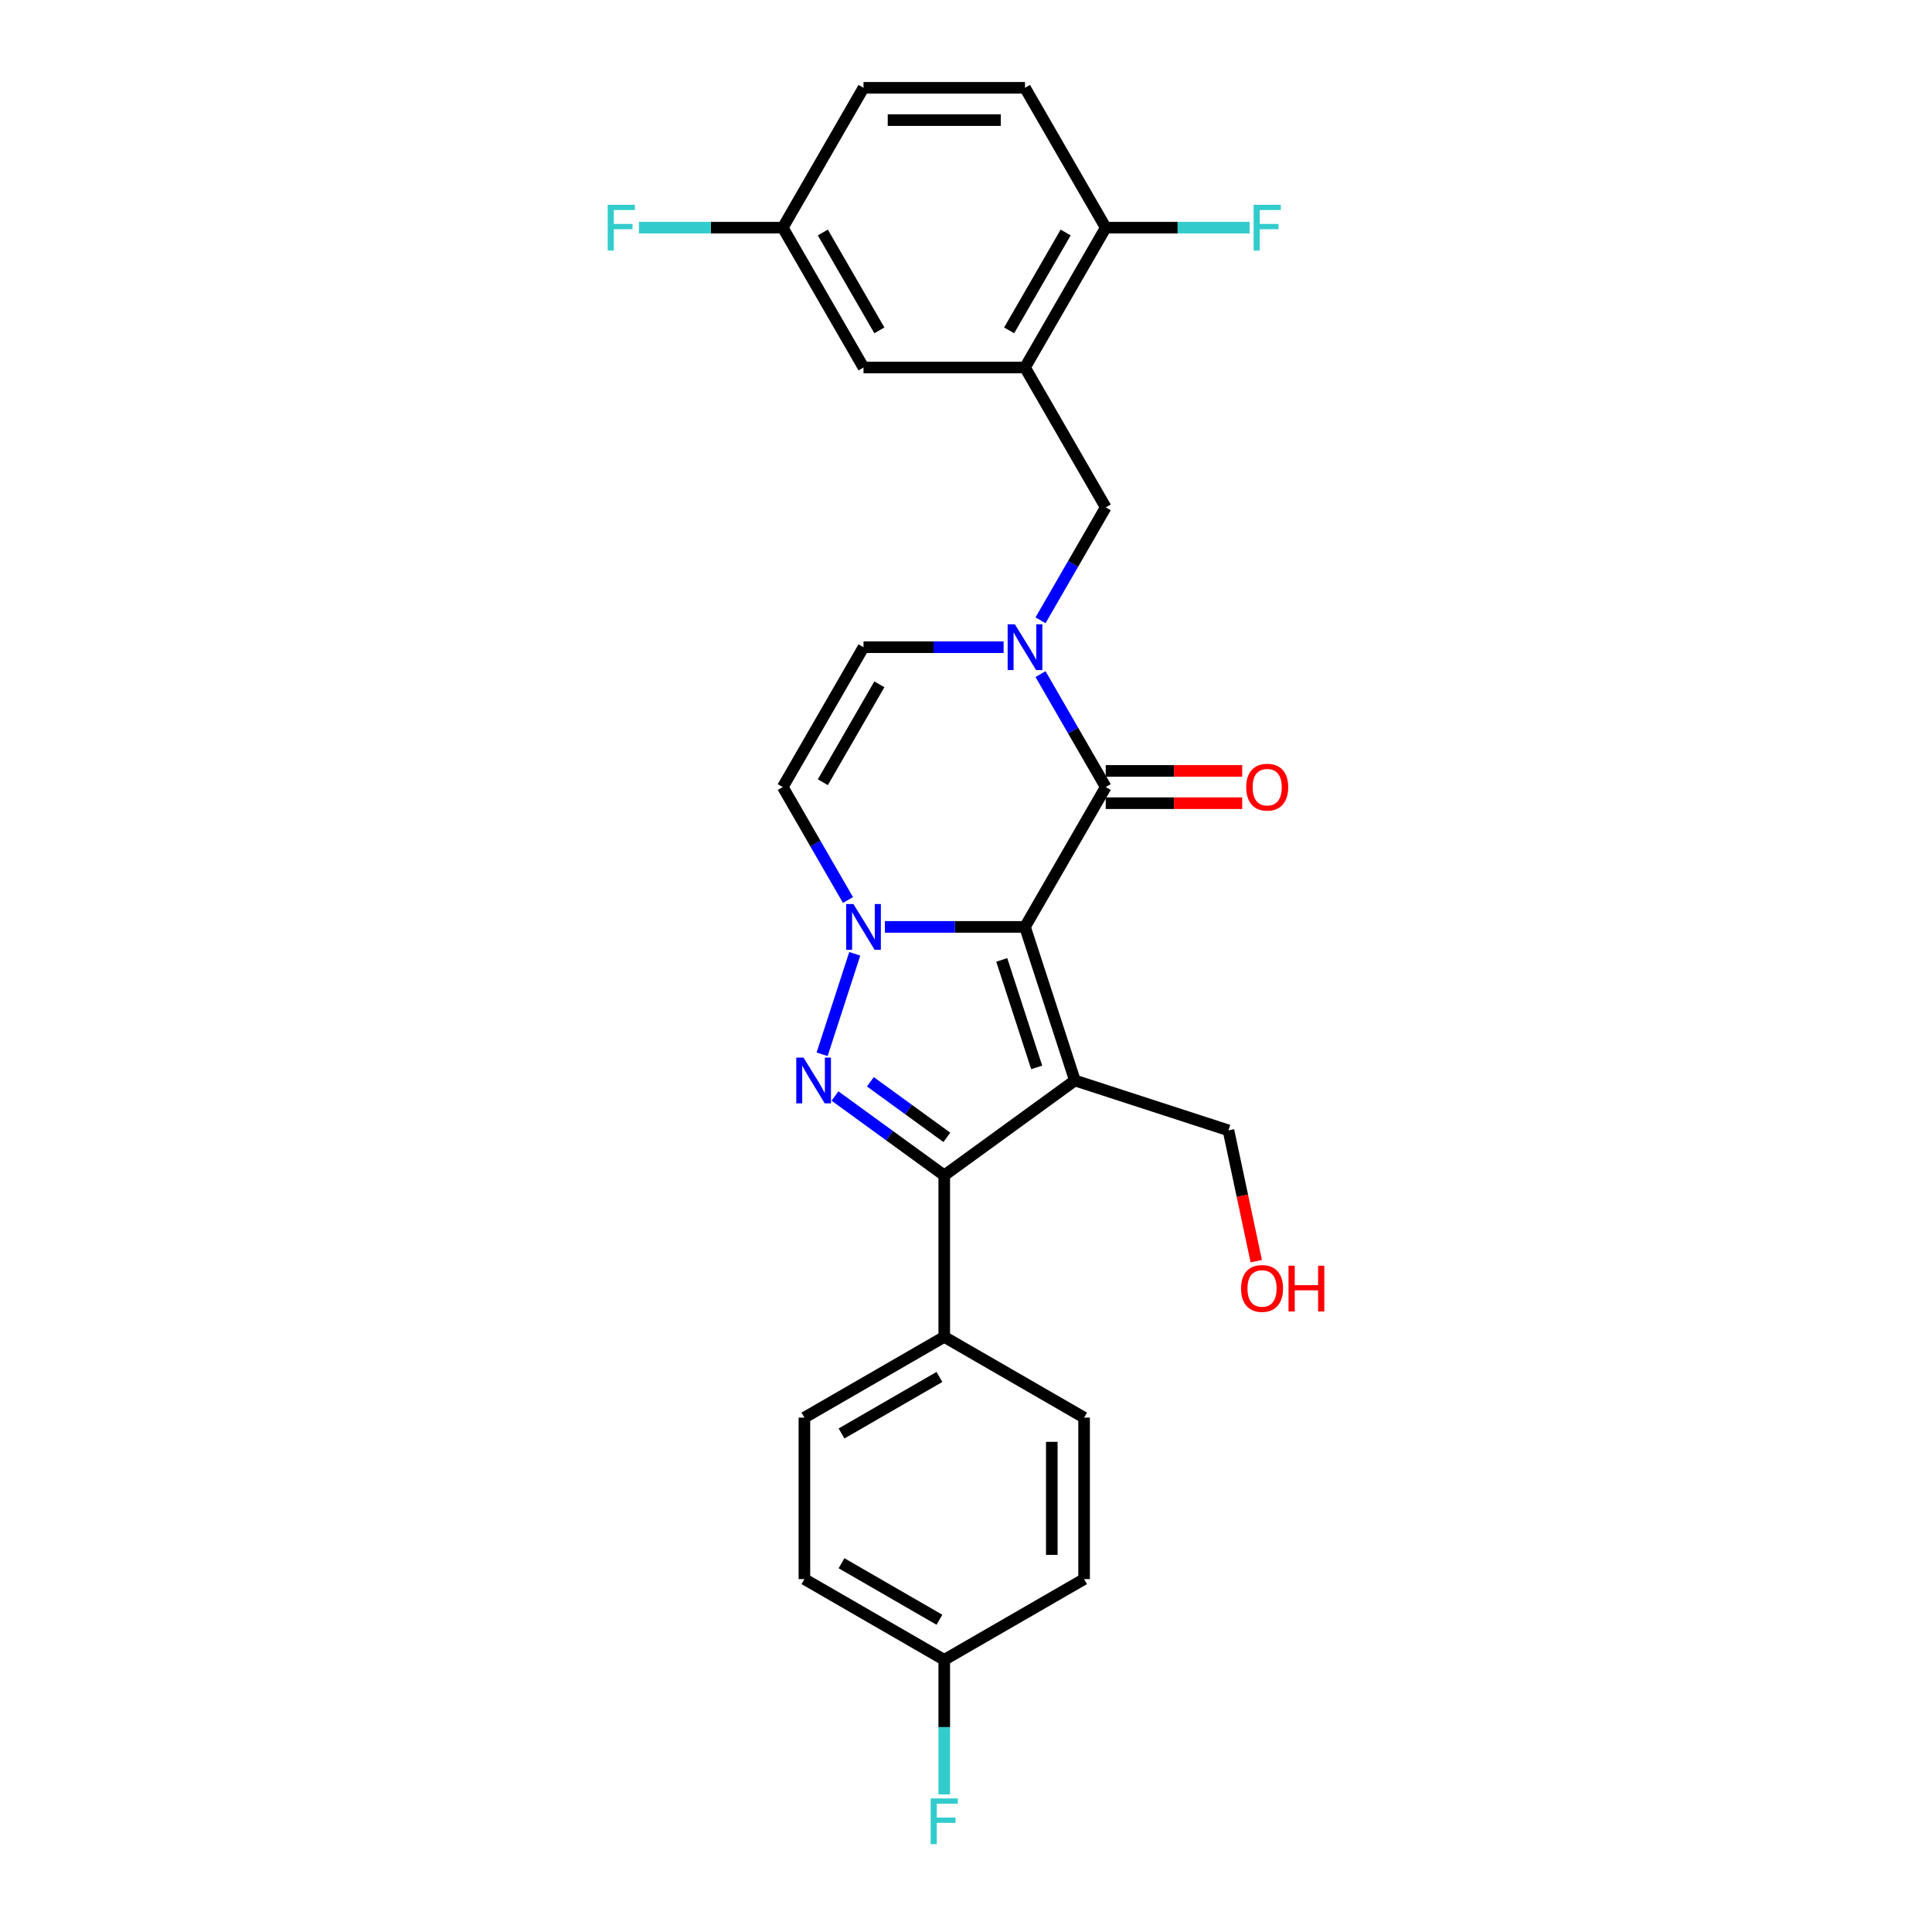 <?xml version='1.0' encoding='iso-8859-1'?>
<svg version='1.1' baseProfile='full'
              xmlns='http://www.w3.org/2000/svg'
                      xmlns:rdkit='http://www.rdkit.org/xml'
                      xmlns:xlink='http://www.w3.org/1999/xlink'
                  xml:space='preserve'
width='1000px' height='1000px' viewBox='0 0 1000 1000'>
<!-- END OF HEADER -->
<rect style='opacity:1.0;fill:#FFFFFF;stroke:none' width='1000' height='1000' x='0' y='0'> </rect>
<path class='bond-0' d='M 530.533,479.761 L 556.362,559.252' style='fill:none;fill-rule:evenodd;stroke:#000000;stroke-width:6px;stroke-linecap:butt;stroke-linejoin:miter;stroke-opacity:1' />
<path class='bond-0' d='M 518.509,496.85 L 536.589,552.494' style='fill:none;fill-rule:evenodd;stroke:#000000;stroke-width:6px;stroke-linecap:butt;stroke-linejoin:miter;stroke-opacity:1' />
<path class='bond-1' d='M 530.533,479.761 L 494.275,479.761' style='fill:none;fill-rule:evenodd;stroke:#000000;stroke-width:6px;stroke-linecap:butt;stroke-linejoin:miter;stroke-opacity:1' />
<path class='bond-1' d='M 494.275,479.761 L 458.017,479.761' style='fill:none;fill-rule:evenodd;stroke:#0000FF;stroke-width:6px;stroke-linecap:butt;stroke-linejoin:miter;stroke-opacity:1' />
<path class='bond-2' d='M 530.533,479.761 L 572.324,407.377' style='fill:none;fill-rule:evenodd;stroke:#000000;stroke-width:6px;stroke-linecap:butt;stroke-linejoin:miter;stroke-opacity:1' />
<path class='bond-3' d='M 556.362,559.252 L 488.742,608.381' style='fill:none;fill-rule:evenodd;stroke:#000000;stroke-width:6px;stroke-linecap:butt;stroke-linejoin:miter;stroke-opacity:1' />
<path class='bond-4' d='M 556.362,559.252 L 635.853,585.081' style='fill:none;fill-rule:evenodd;stroke:#000000;stroke-width:6px;stroke-linecap:butt;stroke-linejoin:miter;stroke-opacity:1' />
<path class='bond-5' d='M 442.426,493.686 L 425.528,545.694' style='fill:none;fill-rule:evenodd;stroke:#0000FF;stroke-width:6px;stroke-linecap:butt;stroke-linejoin:miter;stroke-opacity:1' />
<path class='bond-6' d='M 438.911,465.836 L 422.036,436.606' style='fill:none;fill-rule:evenodd;stroke:#0000FF;stroke-width:6px;stroke-linecap:butt;stroke-linejoin:miter;stroke-opacity:1' />
<path class='bond-6' d='M 422.036,436.606 L 405.16,407.377' style='fill:none;fill-rule:evenodd;stroke:#000000;stroke-width:6px;stroke-linecap:butt;stroke-linejoin:miter;stroke-opacity:1' />
<path class='bond-7' d='M 432.189,567.293 L 460.465,587.837' style='fill:none;fill-rule:evenodd;stroke:#0000FF;stroke-width:6px;stroke-linecap:butt;stroke-linejoin:miter;stroke-opacity:1' />
<path class='bond-7' d='M 460.465,587.837 L 488.742,608.381' style='fill:none;fill-rule:evenodd;stroke:#000000;stroke-width:6px;stroke-linecap:butt;stroke-linejoin:miter;stroke-opacity:1' />
<path class='bond-7' d='M 450.498,559.932 L 470.291,574.313' style='fill:none;fill-rule:evenodd;stroke:#0000FF;stroke-width:6px;stroke-linecap:butt;stroke-linejoin:miter;stroke-opacity:1' />
<path class='bond-7' d='M 470.291,574.313 L 490.085,588.694' style='fill:none;fill-rule:evenodd;stroke:#000000;stroke-width:6px;stroke-linecap:butt;stroke-linejoin:miter;stroke-opacity:1' />
<path class='bond-8' d='M 488.742,608.381 L 488.742,691.963' style='fill:none;fill-rule:evenodd;stroke:#000000;stroke-width:6px;stroke-linecap:butt;stroke-linejoin:miter;stroke-opacity:1' />
<path class='bond-9' d='M 572.324,407.377 L 555.449,378.147' style='fill:none;fill-rule:evenodd;stroke:#000000;stroke-width:6px;stroke-linecap:butt;stroke-linejoin:miter;stroke-opacity:1' />
<path class='bond-9' d='M 555.449,378.147 L 538.573,348.917' style='fill:none;fill-rule:evenodd;stroke:#0000FF;stroke-width:6px;stroke-linecap:butt;stroke-linejoin:miter;stroke-opacity:1' />
<path class='bond-10' d='M 572.324,415.735 L 607.638,415.735' style='fill:none;fill-rule:evenodd;stroke:#000000;stroke-width:6px;stroke-linecap:butt;stroke-linejoin:miter;stroke-opacity:1' />
<path class='bond-10' d='M 607.638,415.735 L 642.951,415.735' style='fill:none;fill-rule:evenodd;stroke:#FF0000;stroke-width:6px;stroke-linecap:butt;stroke-linejoin:miter;stroke-opacity:1' />
<path class='bond-10' d='M 572.324,399.018 L 607.638,399.018' style='fill:none;fill-rule:evenodd;stroke:#000000;stroke-width:6px;stroke-linecap:butt;stroke-linejoin:miter;stroke-opacity:1' />
<path class='bond-10' d='M 607.638,399.018 L 642.951,399.018' style='fill:none;fill-rule:evenodd;stroke:#FF0000;stroke-width:6px;stroke-linecap:butt;stroke-linejoin:miter;stroke-opacity:1' />
<path class='bond-11' d='M 519.467,334.992 L 483.209,334.992' style='fill:none;fill-rule:evenodd;stroke:#0000FF;stroke-width:6px;stroke-linecap:butt;stroke-linejoin:miter;stroke-opacity:1' />
<path class='bond-11' d='M 483.209,334.992 L 446.951,334.992' style='fill:none;fill-rule:evenodd;stroke:#000000;stroke-width:6px;stroke-linecap:butt;stroke-linejoin:miter;stroke-opacity:1' />
<path class='bond-12' d='M 538.573,321.067 L 555.449,291.838' style='fill:none;fill-rule:evenodd;stroke:#0000FF;stroke-width:6px;stroke-linecap:butt;stroke-linejoin:miter;stroke-opacity:1' />
<path class='bond-12' d='M 555.449,291.838 L 572.324,262.608' style='fill:none;fill-rule:evenodd;stroke:#000000;stroke-width:6px;stroke-linecap:butt;stroke-linejoin:miter;stroke-opacity:1' />
<path class='bond-13' d='M 405.16,407.377 L 446.951,334.992' style='fill:none;fill-rule:evenodd;stroke:#000000;stroke-width:6px;stroke-linecap:butt;stroke-linejoin:miter;stroke-opacity:1' />
<path class='bond-13' d='M 425.905,404.877 L 455.159,354.208' style='fill:none;fill-rule:evenodd;stroke:#000000;stroke-width:6px;stroke-linecap:butt;stroke-linejoin:miter;stroke-opacity:1' />
<path class='bond-14' d='M 530.533,190.223 L 572.324,262.608' style='fill:none;fill-rule:evenodd;stroke:#000000;stroke-width:6px;stroke-linecap:butt;stroke-linejoin:miter;stroke-opacity:1' />
<path class='bond-15' d='M 530.533,190.223 L 572.324,117.839' style='fill:none;fill-rule:evenodd;stroke:#000000;stroke-width:6px;stroke-linecap:butt;stroke-linejoin:miter;stroke-opacity:1' />
<path class='bond-15' d='M 522.325,171.007 L 551.579,120.338' style='fill:none;fill-rule:evenodd;stroke:#000000;stroke-width:6px;stroke-linecap:butt;stroke-linejoin:miter;stroke-opacity:1' />
<path class='bond-16' d='M 530.533,190.223 L 446.951,190.223' style='fill:none;fill-rule:evenodd;stroke:#000000;stroke-width:6px;stroke-linecap:butt;stroke-linejoin:miter;stroke-opacity:1' />
<path class='bond-17' d='M 488.742,691.963 L 416.358,733.754' style='fill:none;fill-rule:evenodd;stroke:#000000;stroke-width:6px;stroke-linecap:butt;stroke-linejoin:miter;stroke-opacity:1' />
<path class='bond-17' d='M 486.243,712.709 L 435.574,741.963' style='fill:none;fill-rule:evenodd;stroke:#000000;stroke-width:6px;stroke-linecap:butt;stroke-linejoin:miter;stroke-opacity:1' />
<path class='bond-18' d='M 488.742,691.963 L 561.126,733.754' style='fill:none;fill-rule:evenodd;stroke:#000000;stroke-width:6px;stroke-linecap:butt;stroke-linejoin:miter;stroke-opacity:1' />
<path class='bond-19' d='M 572.324,117.839 L 530.533,45.455' style='fill:none;fill-rule:evenodd;stroke:#000000;stroke-width:6px;stroke-linecap:butt;stroke-linejoin:miter;stroke-opacity:1' />
<path class='bond-20' d='M 572.324,117.839 L 609.552,117.839' style='fill:none;fill-rule:evenodd;stroke:#000000;stroke-width:6px;stroke-linecap:butt;stroke-linejoin:miter;stroke-opacity:1' />
<path class='bond-20' d='M 609.552,117.839 L 646.78,117.839' style='fill:none;fill-rule:evenodd;stroke:#33CCCC;stroke-width:6px;stroke-linecap:butt;stroke-linejoin:miter;stroke-opacity:1' />
<path class='bond-21' d='M 446.951,190.223 L 405.16,117.839' style='fill:none;fill-rule:evenodd;stroke:#000000;stroke-width:6px;stroke-linecap:butt;stroke-linejoin:miter;stroke-opacity:1' />
<path class='bond-21' d='M 455.159,171.007 L 425.905,120.338' style='fill:none;fill-rule:evenodd;stroke:#000000;stroke-width:6px;stroke-linecap:butt;stroke-linejoin:miter;stroke-opacity:1' />
<path class='bond-22' d='M 635.853,585.081 L 643.048,618.929' style='fill:none;fill-rule:evenodd;stroke:#000000;stroke-width:6px;stroke-linecap:butt;stroke-linejoin:miter;stroke-opacity:1' />
<path class='bond-22' d='M 643.048,618.929 L 650.243,652.778' style='fill:none;fill-rule:evenodd;stroke:#FF0000;stroke-width:6px;stroke-linecap:butt;stroke-linejoin:miter;stroke-opacity:1' />
<path class='bond-23' d='M 416.358,733.754 L 416.358,817.337' style='fill:none;fill-rule:evenodd;stroke:#000000;stroke-width:6px;stroke-linecap:butt;stroke-linejoin:miter;stroke-opacity:1' />
<path class='bond-24' d='M 561.126,733.754 L 561.126,817.337' style='fill:none;fill-rule:evenodd;stroke:#000000;stroke-width:6px;stroke-linecap:butt;stroke-linejoin:miter;stroke-opacity:1' />
<path class='bond-24' d='M 544.41,746.292 L 544.41,804.799' style='fill:none;fill-rule:evenodd;stroke:#000000;stroke-width:6px;stroke-linecap:butt;stroke-linejoin:miter;stroke-opacity:1' />
<path class='bond-25' d='M 530.533,45.455 L 446.951,45.455' style='fill:none;fill-rule:evenodd;stroke:#000000;stroke-width:6px;stroke-linecap:butt;stroke-linejoin:miter;stroke-opacity:1' />
<path class='bond-25' d='M 517.996,62.171 L 459.488,62.171' style='fill:none;fill-rule:evenodd;stroke:#000000;stroke-width:6px;stroke-linecap:butt;stroke-linejoin:miter;stroke-opacity:1' />
<path class='bond-26' d='M 405.16,117.839 L 446.951,45.455' style='fill:none;fill-rule:evenodd;stroke:#000000;stroke-width:6px;stroke-linecap:butt;stroke-linejoin:miter;stroke-opacity:1' />
<path class='bond-27' d='M 405.16,117.839 L 367.932,117.839' style='fill:none;fill-rule:evenodd;stroke:#000000;stroke-width:6px;stroke-linecap:butt;stroke-linejoin:miter;stroke-opacity:1' />
<path class='bond-27' d='M 367.932,117.839 L 330.705,117.839' style='fill:none;fill-rule:evenodd;stroke:#33CCCC;stroke-width:6px;stroke-linecap:butt;stroke-linejoin:miter;stroke-opacity:1' />
<path class='bond-28' d='M 488.742,859.128 L 561.126,817.337' style='fill:none;fill-rule:evenodd;stroke:#000000;stroke-width:6px;stroke-linecap:butt;stroke-linejoin:miter;stroke-opacity:1' />
<path class='bond-29' d='M 488.742,859.128 L 488.742,893.957' style='fill:none;fill-rule:evenodd;stroke:#000000;stroke-width:6px;stroke-linecap:butt;stroke-linejoin:miter;stroke-opacity:1' />
<path class='bond-29' d='M 488.742,893.957 L 488.742,928.785' style='fill:none;fill-rule:evenodd;stroke:#33CCCC;stroke-width:6px;stroke-linecap:butt;stroke-linejoin:miter;stroke-opacity:1' />
<path class='bond-30' d='M 488.742,859.128 L 416.358,817.337' style='fill:none;fill-rule:evenodd;stroke:#000000;stroke-width:6px;stroke-linecap:butt;stroke-linejoin:miter;stroke-opacity:1' />
<path class='bond-30' d='M 486.243,838.382 L 435.574,809.129' style='fill:none;fill-rule:evenodd;stroke:#000000;stroke-width:6px;stroke-linecap:butt;stroke-linejoin:miter;stroke-opacity:1' />
<path  class='atom-2' d='M 441.719 467.926
L 449.475 480.463
Q 450.244 481.7, 451.481 483.94
Q 452.718 486.18, 452.785 486.314
L 452.785 467.926
L 455.928 467.926
L 455.928 491.596
L 452.685 491.596
L 444.36 477.889
Q 443.39 476.284, 442.354 474.445
Q 441.351 472.606, 441.05 472.038
L 441.05 491.596
L 437.974 491.596
L 437.974 467.926
L 441.719 467.926
' fill='#0000FF'/>
<path  class='atom-3' d='M 415.89 547.417
L 423.647 559.955
Q 424.416 561.192, 425.653 563.432
Q 426.89 565.672, 426.957 565.805
L 426.957 547.417
L 430.099 547.417
L 430.099 571.088
L 426.856 571.088
L 418.532 557.38
Q 417.562 555.775, 416.526 553.937
Q 415.523 552.098, 415.222 551.529
L 415.222 571.088
L 412.146 571.088
L 412.146 547.417
L 415.89 547.417
' fill='#0000FF'/>
<path  class='atom-6' d='M 525.301 323.157
L 533.057 335.694
Q 533.826 336.931, 535.063 339.171
Q 536.3 341.411, 536.367 341.545
L 536.367 323.157
L 539.51 323.157
L 539.51 346.827
L 536.267 346.827
L 527.942 333.12
Q 526.973 331.515, 525.936 329.676
Q 524.933 327.838, 524.632 327.269
L 524.632 346.827
L 521.556 346.827
L 521.556 323.157
L 525.301 323.157
' fill='#0000FF'/>
<path  class='atom-13' d='M 645.041 407.443
Q 645.041 401.76, 647.849 398.584
Q 650.658 395.408, 655.907 395.408
Q 661.156 395.408, 663.964 398.584
Q 666.772 401.76, 666.772 407.443
Q 666.772 413.194, 663.931 416.47
Q 661.089 419.713, 655.907 419.713
Q 650.691 419.713, 647.849 416.47
Q 645.041 413.227, 645.041 407.443
M 655.907 417.039
Q 659.517 417.039, 661.457 414.632
Q 663.429 412.191, 663.429 407.443
Q 663.429 402.796, 661.457 400.456
Q 659.517 398.082, 655.907 398.082
Q 652.296 398.082, 650.323 400.423
Q 648.384 402.763, 648.384 407.443
Q 648.384 412.224, 650.323 414.632
Q 652.296 417.039, 655.907 417.039
' fill='#FF0000'/>
<path  class='atom-21' d='M 648.869 106.004
L 662.944 106.004
L 662.944 108.712
L 652.045 108.712
L 652.045 115.9
L 661.741 115.9
L 661.741 118.641
L 652.045 118.641
L 652.045 129.674
L 648.869 129.674
L 648.869 106.004
' fill='#33CCCC'/>
<path  class='atom-25' d='M 314.54 106.004
L 328.615 106.004
L 328.615 108.712
L 317.716 108.712
L 317.716 115.9
L 327.411 115.9
L 327.411 118.641
L 317.716 118.641
L 317.716 129.674
L 314.54 129.674
L 314.54 106.004
' fill='#33CCCC'/>
<path  class='atom-26' d='M 481.704 930.875
L 495.78 930.875
L 495.78 933.583
L 484.881 933.583
L 484.881 940.771
L 494.576 940.771
L 494.576 943.513
L 484.881 943.513
L 484.881 954.545
L 481.704 954.545
L 481.704 930.875
' fill='#33CCCC'/>
<path  class='atom-27' d='M 642.365 666.904
Q 642.365 661.22, 645.174 658.044
Q 647.982 654.868, 653.231 654.868
Q 658.48 654.868, 661.288 658.044
Q 664.097 661.22, 664.097 666.904
Q 664.097 672.654, 661.255 675.93
Q 658.413 679.173, 653.231 679.173
Q 648.015 679.173, 645.174 675.93
Q 642.365 672.687, 642.365 666.904
M 653.231 676.499
Q 656.842 676.499, 658.781 674.092
Q 660.753 671.651, 660.753 666.904
Q 660.753 662.256, 658.781 659.916
Q 656.842 657.542, 653.231 657.542
Q 649.62 657.542, 647.648 659.883
Q 645.708 662.223, 645.708 666.904
Q 645.708 671.684, 647.648 674.092
Q 649.62 676.499, 653.231 676.499
' fill='#FF0000'/>
<path  class='atom-27' d='M 666.938 655.135
L 670.148 655.135
L 670.148 665.198
L 682.251 665.198
L 682.251 655.135
L 685.46 655.135
L 685.46 678.806
L 682.251 678.806
L 682.251 667.873
L 670.148 667.873
L 670.148 678.806
L 666.938 678.806
L 666.938 655.135
' fill='#FF0000'/>
</svg>
